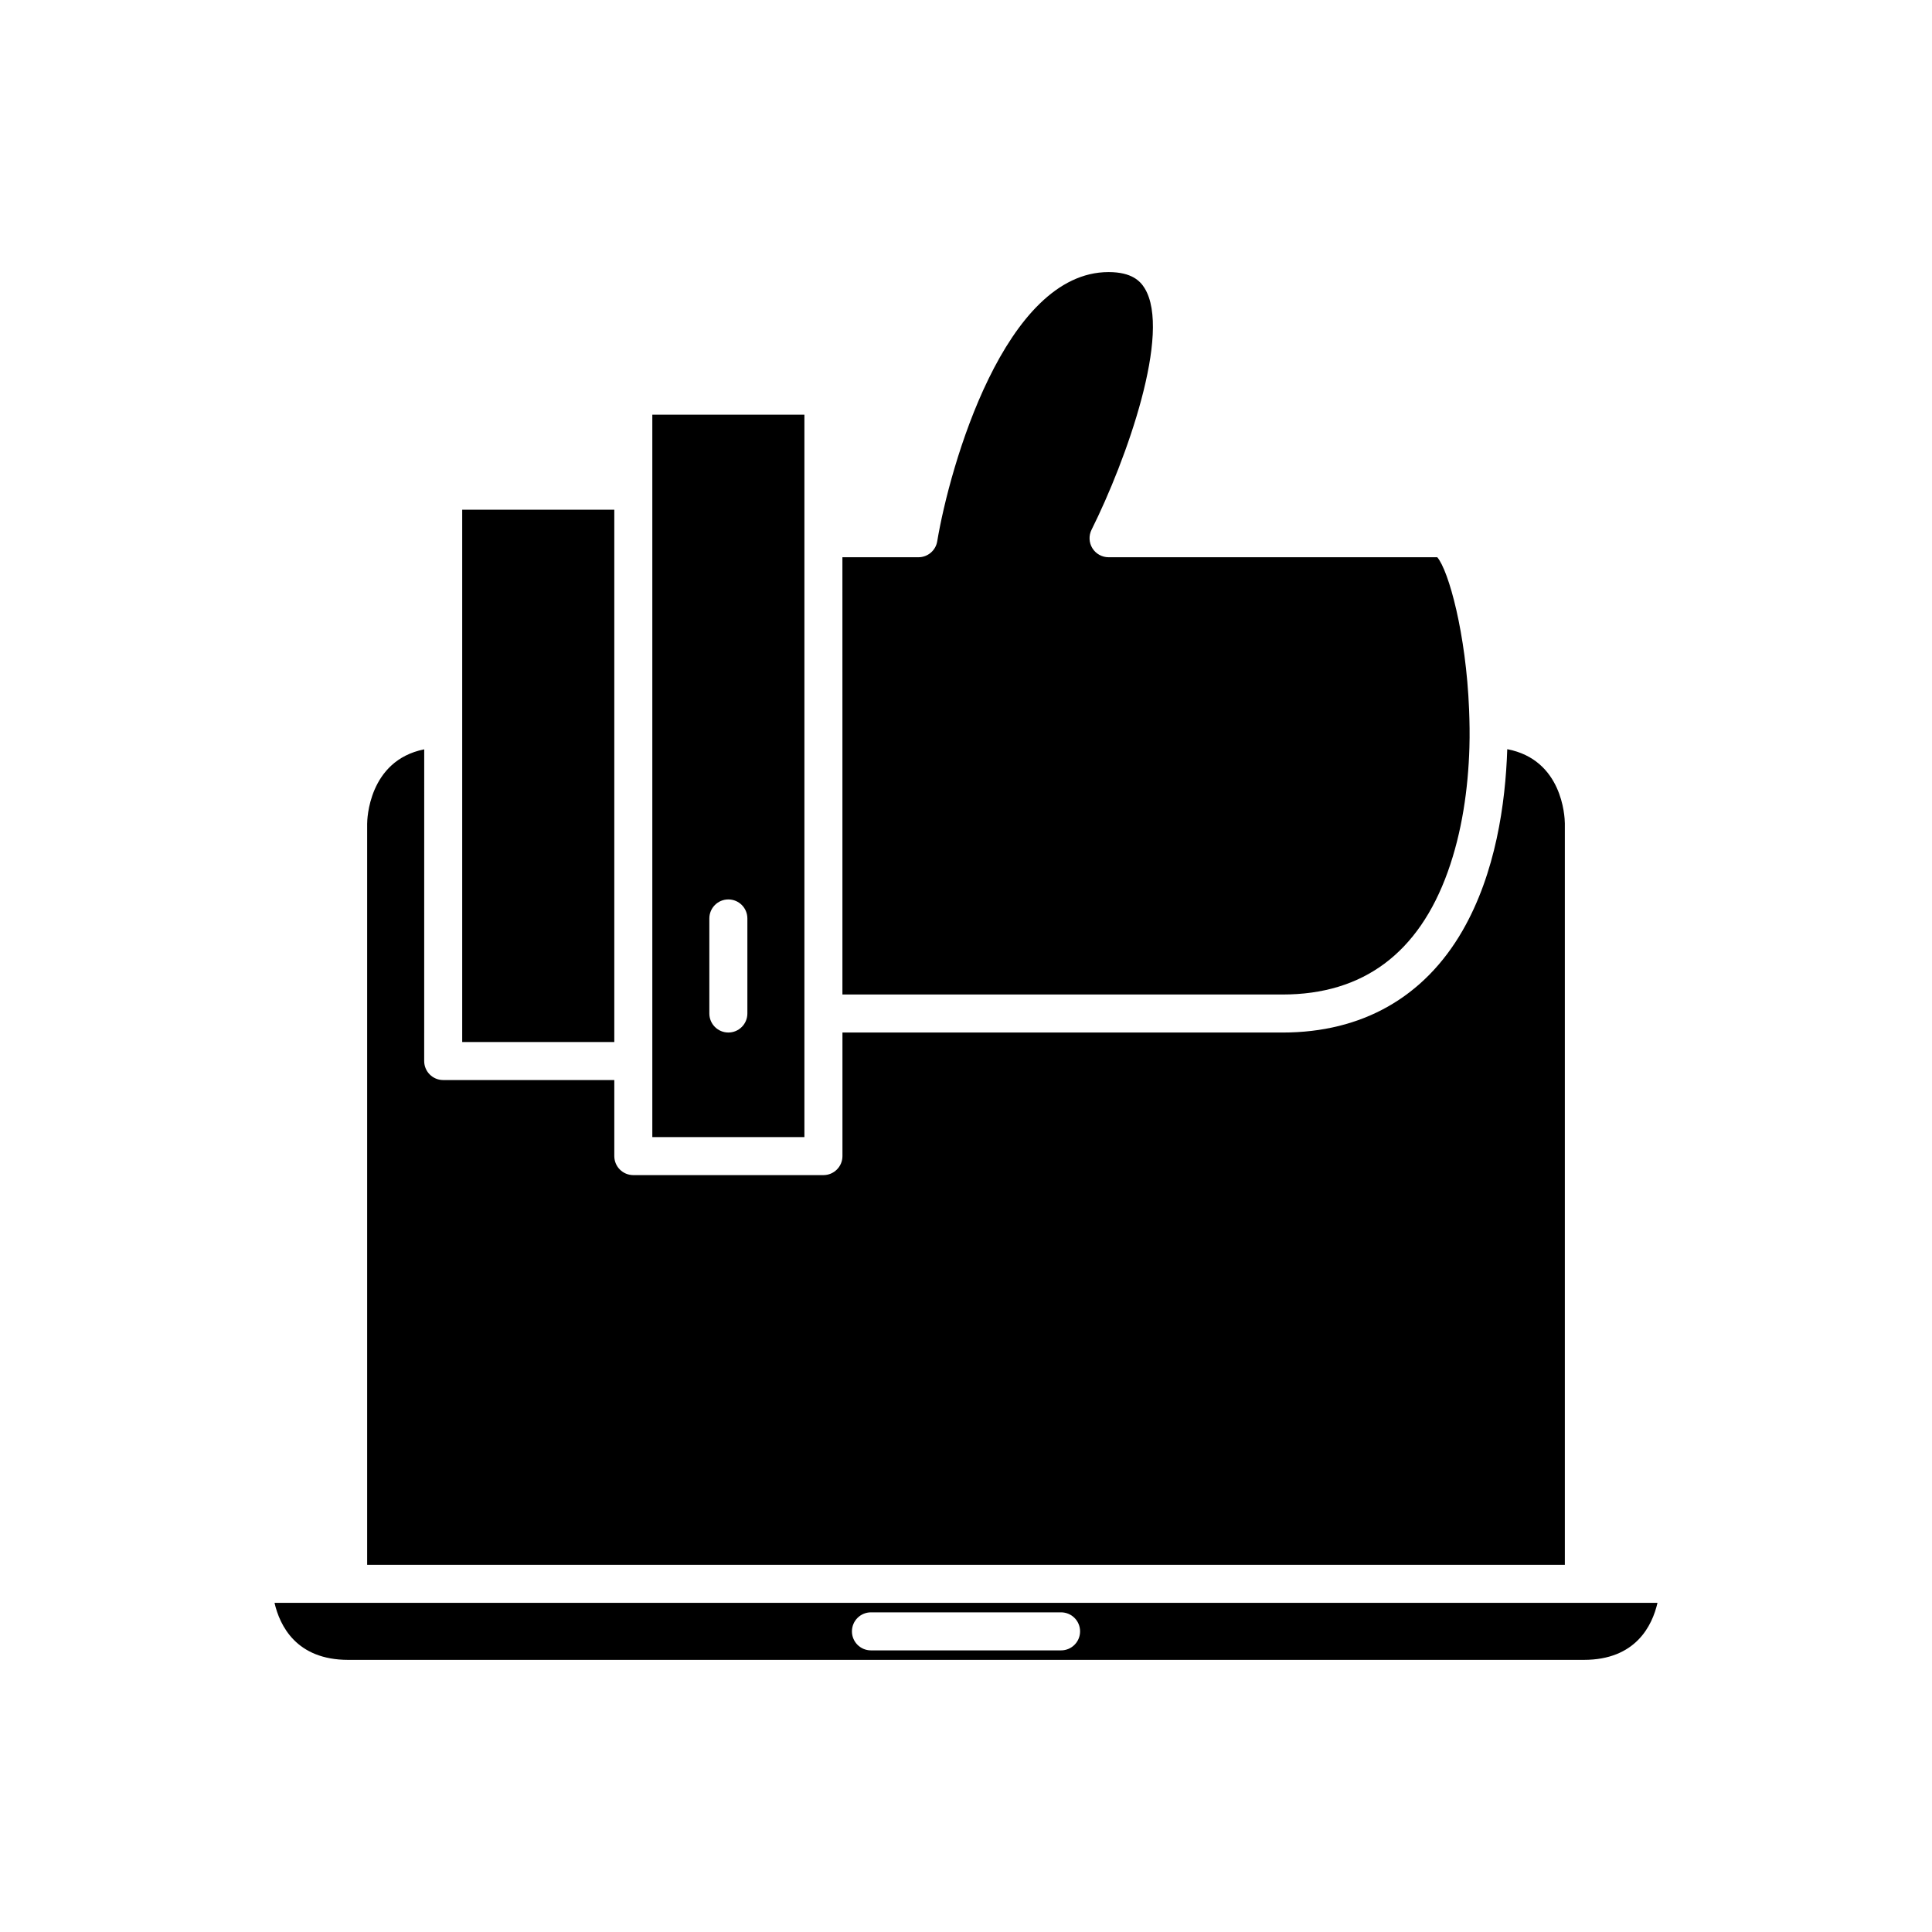 <?xml version="1.0" encoding="UTF-8"?>
<!-- Uploaded to: SVG Repo, www.svgrepo.com, Generator: SVG Repo Mixer Tools -->
<svg fill="#000000" width="800px" height="800px" version="1.1" viewBox="144 144 512 512" xmlns="http://www.w3.org/2000/svg">
 <g>
  <path d="m241.3 362.21v196.48h317.4v-196.48c-0.02-1.852-0.664-16.883-15.262-19.668-0.465 14.332-3.059 32.832-11.859 48.102-10.176 17.656-26.656 26.988-47.66 26.988h-116.66v32.746c0 2.781-2.254 5.039-5.039 5.039h-50.383c-2.785 0-5.039-2.254-5.039-5.039v-20.152h-45.344c-2.785 0-5.039-2.254-5.039-5.039l0.008-82.605c-14.875 2.981-15.117 18.887-15.117 19.629z"/>
  <path d="m266.49 331.98v88.168h40.305v-141.07h-40.305z"/>
  <path d="m216.75 568.77c1.387 6.027 5.762 15.113 19.512 15.113h327.48c13.746 0 18.121-9.078 19.508-15.113zm158.06 2.519h50.383c2.785 0 5.039 2.254 5.039 5.039 0 2.781-2.254 5.039-5.039 5.039h-50.383c-2.785 0-5.039-2.254-5.039-5.039 0-2.781 2.254-5.039 5.039-5.039z"/>
  <path d="m316.87 331.98v113.36h40.305v-191.45h-40.305zm15.113 55.418c0-2.781 2.254-5.039 5.039-5.039 2.785 0 5.039 2.254 5.039 5.039v25.191c0 2.781-2.254 5.039-5.039 5.039-2.785 0-5.039-2.254-5.039-5.039z"/>
  <path d="m367.25 331.98v75.574h116.66c21.305 0 36.023-10.934 43.762-32.5 3.769-10.504 5.414-21.984 5.738-33 0.102-3.426 0.043-6.781-0.09-10.078-0.797-19.988-5.383-36.711-8.43-40.305l-87.109 0.004c-1.746 0-3.367-0.906-4.285-2.387-0.922-1.484-1.004-3.34-0.223-4.902 9.27-18.555 21.277-52.34 14.055-64.023-1.129-1.828-3.348-4.258-9.547-4.258-27.496 0-42.105 51.512-45.41 71.363-0.406 2.426-2.508 4.207-4.973 4.207h-20.152z"/>
 </g>
</svg>